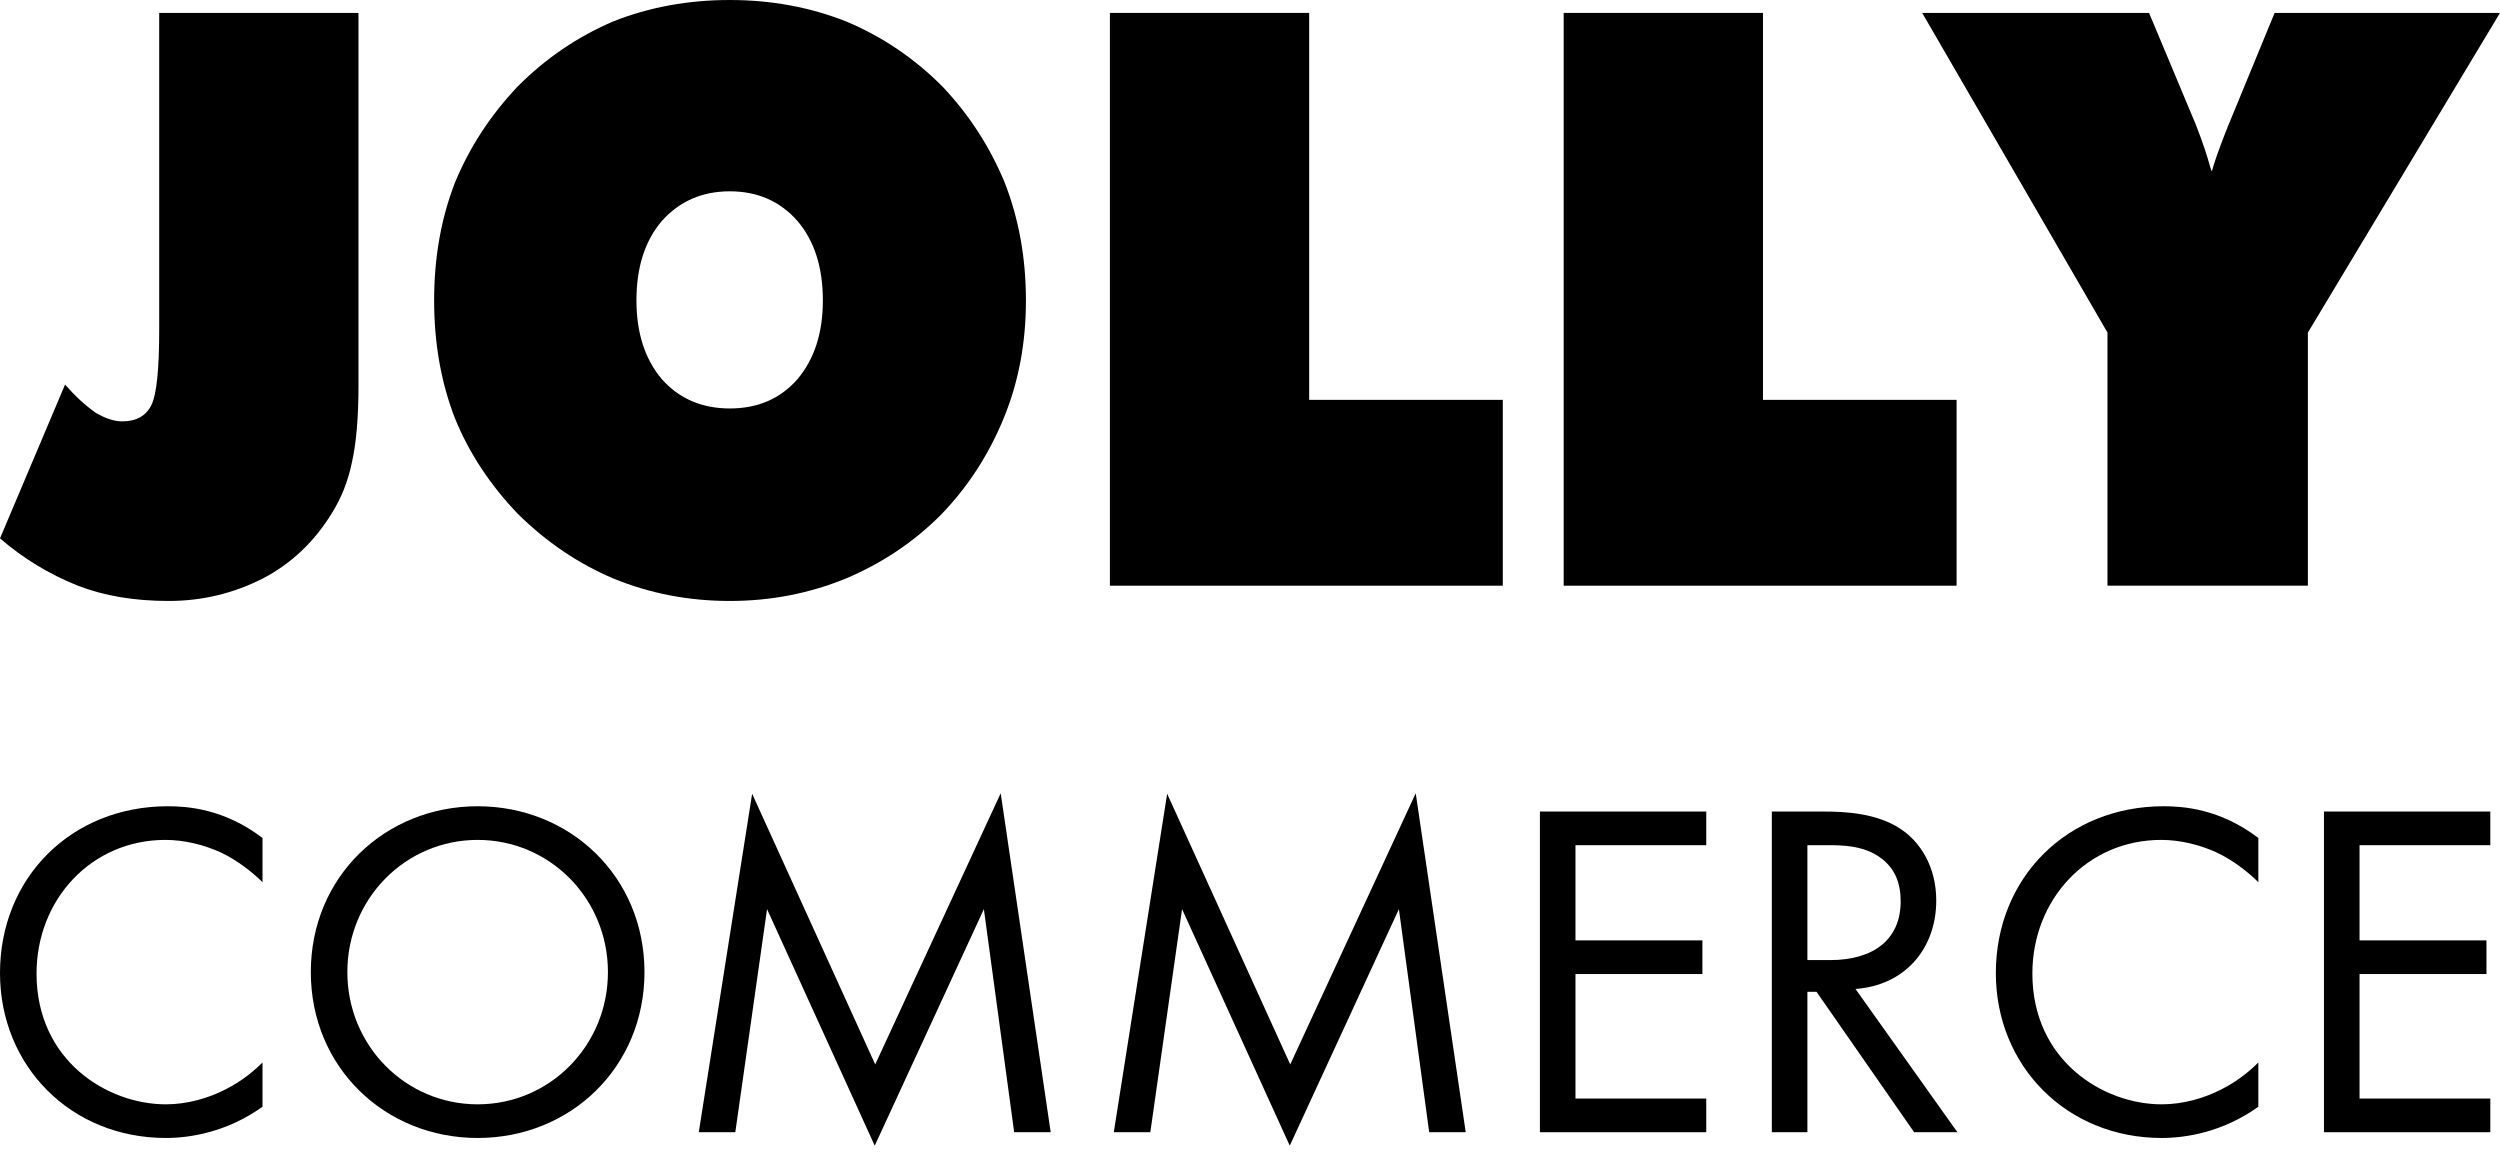 <svg fill="none" viewBox="0 0 104 48" height="48" width="104" xmlns="http://www.w3.org/2000/svg" class="jc-text-chineseBlack jc-w-20 jc-h-9 lg:jc-w-28 lg:jc-h-12">
  <path fill="currentColor" d="M6.623 13.704V0.537H14.913V16.032C14.913 17.345 14.824 18.403 14.646 19.206C14.489 19.987 14.211 20.698 13.812 21.338C13.088 22.521 12.145 23.421 10.98 24.04C9.743 24.68 8.422 25 7.016 25C5.59 25 4.331 24.788 3.241 24.365C2.045 23.888 0.965 23.231 0 22.396L2.706 15.999C3.125 16.477 3.55 16.867 3.98 17.171C4.389 17.41 4.756 17.529 5.081 17.529C5.679 17.529 6.088 17.296 6.308 16.829C6.518 16.384 6.623 15.343 6.623 13.704Z"></path>
  <path fill="currentColor" d="M30.361 16.992C31.526 16.992 32.464 16.585 33.177 15.771C33.88 14.936 34.231 13.845 34.231 12.5C34.231 11.122 33.88 10.021 33.177 9.196C32.454 8.371 31.515 7.959 30.361 7.959C29.208 7.959 28.264 8.371 27.53 9.196C26.827 10.021 26.476 11.122 26.476 12.5C26.476 13.845 26.827 14.936 27.53 15.771C28.253 16.585 29.197 16.992 30.361 16.992ZM42.679 12.5C42.679 14.258 42.375 15.88 41.767 17.366C41.138 18.907 40.267 20.253 39.155 21.403C38.023 22.542 36.696 23.432 35.175 24.072C33.655 24.691 32.05 25 30.361 25C28.652 25 27.042 24.691 25.532 24.072C24.064 23.454 22.732 22.553 21.536 21.37C20.383 20.166 19.512 18.842 18.925 17.399C18.348 15.912 18.06 14.28 18.06 12.5C18.06 10.72 18.348 9.087 18.925 7.601C19.533 6.125 20.404 4.791 21.536 3.597C22.69 2.436 24.011 1.535 25.5 0.895C27 0.298 28.621 0 30.361 0C32.081 0 33.697 0.298 35.207 0.895C36.706 1.525 38.038 2.425 39.203 3.597C40.314 4.769 41.179 6.104 41.798 7.601C42.386 9.109 42.679 10.742 42.679 12.5Z"></path>
  <path fill="currentColor" d="M46.172 24.365V0.537H54.462V16.634H62.516V24.365H46.172Z"></path>
  <path fill="currentColor" d="M65.049 24.365V0.537H73.34V16.634H81.394V24.365H65.049Z"></path>
  <path fill="currentColor" d="M87.671 24.365V13.835L79.963 0.537H89.401L91.336 5.16C91.609 5.854 91.813 6.456 91.95 6.966C91.971 7.01 91.981 7.042 91.981 7.064C91.992 7.085 92.002 7.107 92.013 7.129C92.097 6.803 92.291 6.25 92.595 5.469C92.637 5.382 92.663 5.317 92.673 5.273C92.694 5.219 92.71 5.181 92.721 5.16L94.624 0.537H104L96.008 13.835V24.365H87.671Z"></path>
  <path fill="currentColor" d="M10.92 34.86V36.7C10.5 36.28 9.86 35.78 9.18 35.46C8.48 35.14 7.66 34.94 6.88 34.94C3.8 34.94 1.52 37.42 1.52 40.5C1.52 44.12 4.46 45.94 6.9 45.94C7.8 45.94 8.68 45.68 9.38 45.32C10.14 44.94 10.68 44.44 10.92 44.2V46.04C9.44 47.1 7.9 47.34 6.9 47.34C2.94 47.34 0 44.34 0 40.48C0 36.5 2.98 33.54 6.98 33.54C7.78 33.54 9.32 33.64 10.92 34.86Z"></path>
  <path fill="currentColor" d="M19.87 47.34C16.01 47.34 12.93 44.4 12.93 40.44C12.93 36.46 16.03 33.54 19.87 33.54C23.71 33.54 26.81 36.46 26.81 40.44C26.81 44.4 23.73 47.34 19.87 47.34ZM19.87 34.94C16.87 34.94 14.45 37.38 14.45 40.44C14.45 43.5 16.87 45.94 19.87 45.94C22.87 45.94 25.29 43.5 25.29 40.44C25.29 37.38 22.87 34.94 19.87 34.94Z"></path>
  <path fill="currentColor" d="M30.589 47.1H29.069L31.289 33.02L36.409 44.28L41.629 33L43.709 47.1H42.189L40.929 37.82L36.389 47.66L31.909 37.82L30.589 47.1Z"></path>
  <path fill="currentColor" d="M47.854 47.1H46.334L48.554 33.02L53.674 44.28L58.894 33L60.974 47.1H59.454L58.194 37.82L53.654 47.66L49.174 37.82L47.854 47.1Z"></path>
  <path fill="currentColor" d="M70.98 33.76V35.16H65.54V39.12H70.82V40.52H65.54V45.7H70.98V47.1H64.06V33.76H70.98Z"></path>
  <path fill="currentColor" d="M73.708 33.76H75.848C76.748 33.76 78.088 33.82 79.088 34.5C79.868 35.02 80.548 36.04 80.548 37.46C80.548 39.5 79.208 41 77.188 41.14L81.428 47.1H79.628L75.568 41.26H75.188V47.1H73.708V33.76ZM75.188 35.16V39.94H76.128C77.968 39.94 79.068 39.06 79.068 37.5C79.068 36.76 78.848 36.02 78.008 35.54C77.408 35.2 76.728 35.16 76.088 35.16H75.188Z"></path>
  <path fill="currentColor" d="M93.947 34.86V36.7C93.527 36.28 92.887 35.78 92.207 35.46C91.507 35.14 90.687 34.94 89.907 34.94C86.827 34.94 84.547 37.42 84.547 40.5C84.547 44.12 87.487 45.94 89.927 45.94C90.827 45.94 91.707 45.68 92.407 45.32C93.167 44.94 93.707 44.44 93.947 44.2V46.04C92.467 47.1 90.927 47.34 89.927 47.34C85.967 47.34 83.027 44.34 83.027 40.48C83.027 36.5 86.007 33.54 90.007 33.54C90.807 33.54 92.347 33.64 93.947 34.86Z"></path>
  <path fill="currentColor" d="M103.597 33.76V35.16H98.157V39.12H103.437V40.52H98.157V45.7H103.597V47.1H96.677V33.76H103.597Z"></path>
</svg>
